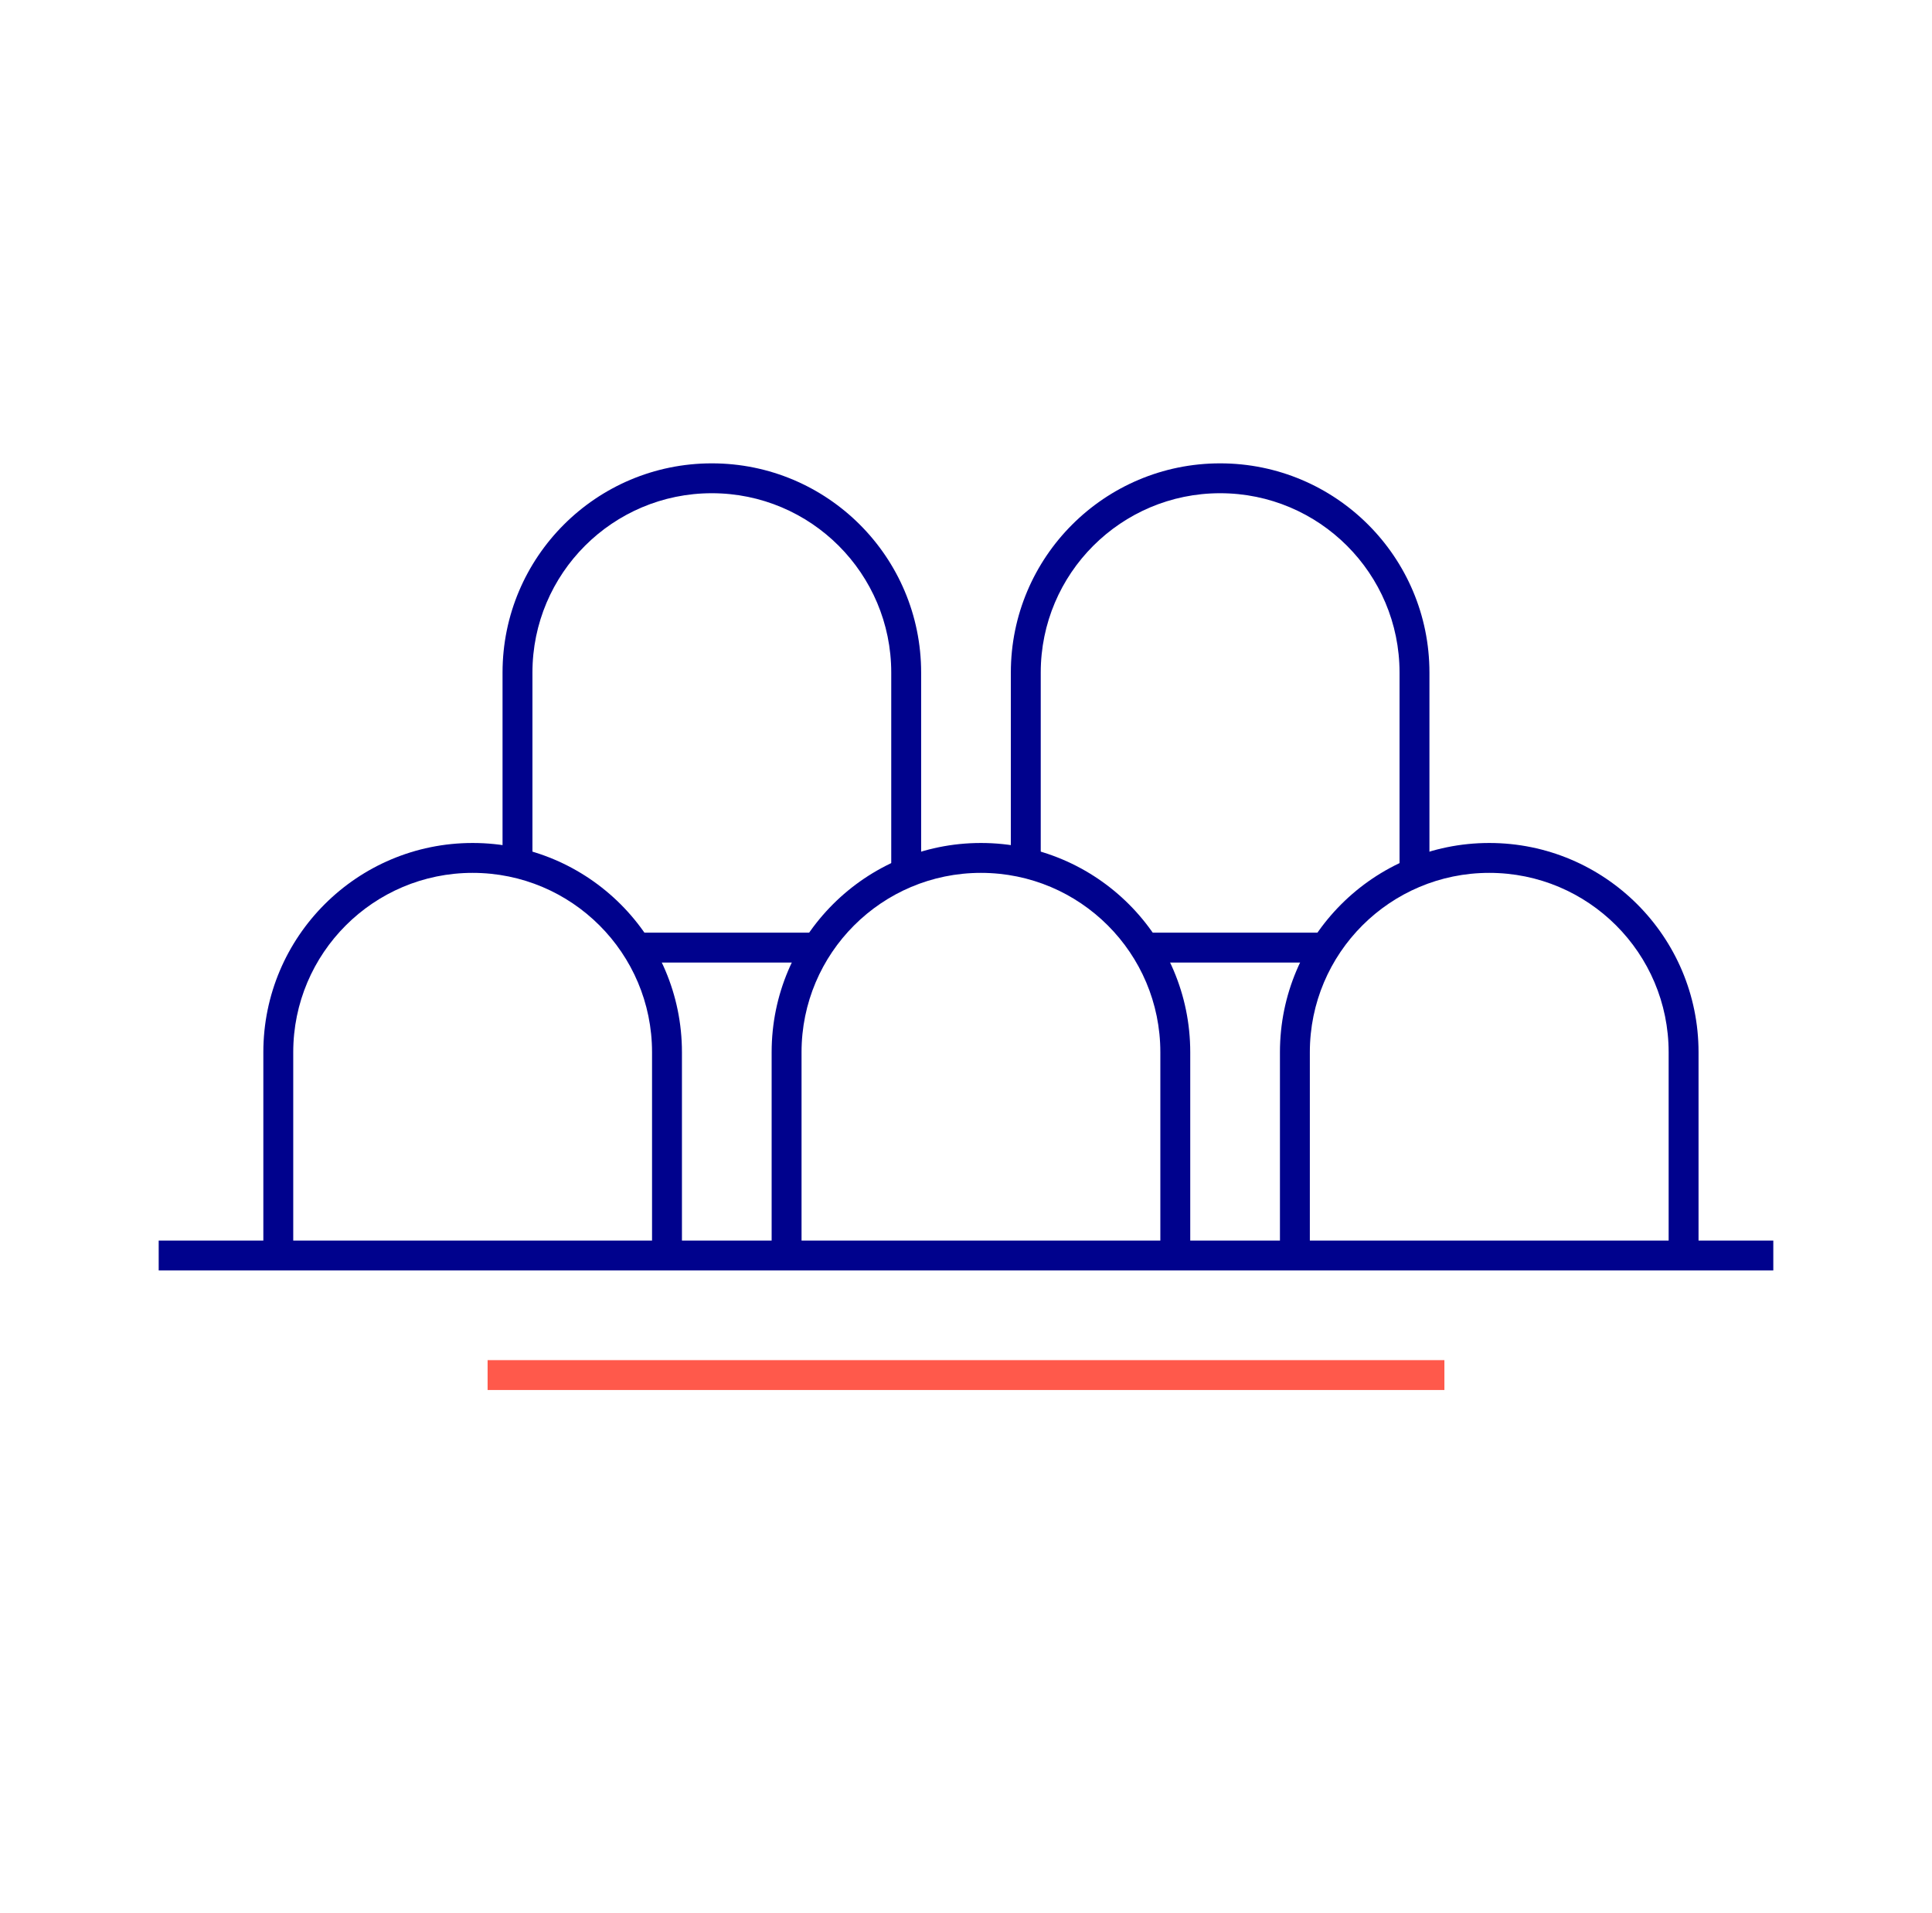 <?xml version="1.0" encoding="UTF-8"?>
<svg xmlns="http://www.w3.org/2000/svg" width="105" height="104" viewBox="0 0 105 104" fill="none">
  <path fill-rule="evenodd" clip-rule="evenodd" d="M44.375 52.325H34.625V50.7H44.375V52.325Z" fill="#00028D"></path>
  <path fill-rule="evenodd" clip-rule="evenodd" d="M72 52.325H62.25V50.7H72V52.325Z" fill="#00028D"></path>
  <path fill-rule="evenodd" clip-rule="evenodd" d="M27.312 36.562C27.312 30.28 32.405 25.188 38.687 25.188C44.97 25.188 50.062 30.28 50.062 36.562V47.125H48.437V36.562C48.437 31.178 44.072 26.812 38.687 26.812C33.303 26.812 28.937 31.178 28.937 36.562V47.125H27.312V36.562Z" fill="#00028D"></path>
  <path fill-rule="evenodd" clip-rule="evenodd" d="M41.937 57.2C41.937 50.918 47.03 45.825 53.312 45.825C59.595 45.825 64.687 50.918 64.687 57.2V67.763H63.062V57.2C63.062 51.815 58.697 47.45 53.312 47.45C47.928 47.45 43.562 51.815 43.562 57.2V67.763H41.937V57.2Z" fill="#00028D"></path>
  <path fill-rule="evenodd" clip-rule="evenodd" d="M14.312 57.2C14.312 50.918 19.405 45.825 25.687 45.825C31.97 45.825 37.062 50.918 37.062 57.2V67.763H35.437V57.2C35.437 51.815 31.072 47.45 25.687 47.45C20.303 47.45 15.937 51.815 15.937 57.2V67.763H14.312V57.2Z" fill="#00028D"></path>
  <path fill-rule="evenodd" clip-rule="evenodd" d="M54.937 36.562C54.937 30.28 60.03 25.188 66.312 25.188C72.595 25.188 77.687 30.28 77.687 36.562V47.125H76.062V36.562C76.062 31.178 71.697 26.812 66.312 26.812C60.928 26.812 56.562 31.178 56.562 36.562V47.125H54.937V36.562Z" fill="#00028D"></path>
  <path fill-rule="evenodd" clip-rule="evenodd" d="M69.562 57.2C69.562 50.918 74.655 45.825 80.937 45.825C87.22 45.825 92.312 50.918 92.312 57.2V67.763H90.687V57.2C90.687 51.815 86.322 47.45 80.937 47.45C75.553 47.45 71.187 51.815 71.187 57.2V67.763H69.562V57.2Z" fill="#00028D"></path>
  <path fill-rule="evenodd" clip-rule="evenodd" d="M96.375 69.062H8.625V67.438H96.375V69.062Z" fill="#00028D"></path>
  <path fill-rule="evenodd" clip-rule="evenodd" d="M78.5 75.562H26.5V73.938H78.5V75.562Z" fill="#FF594B"></path>
</svg>
